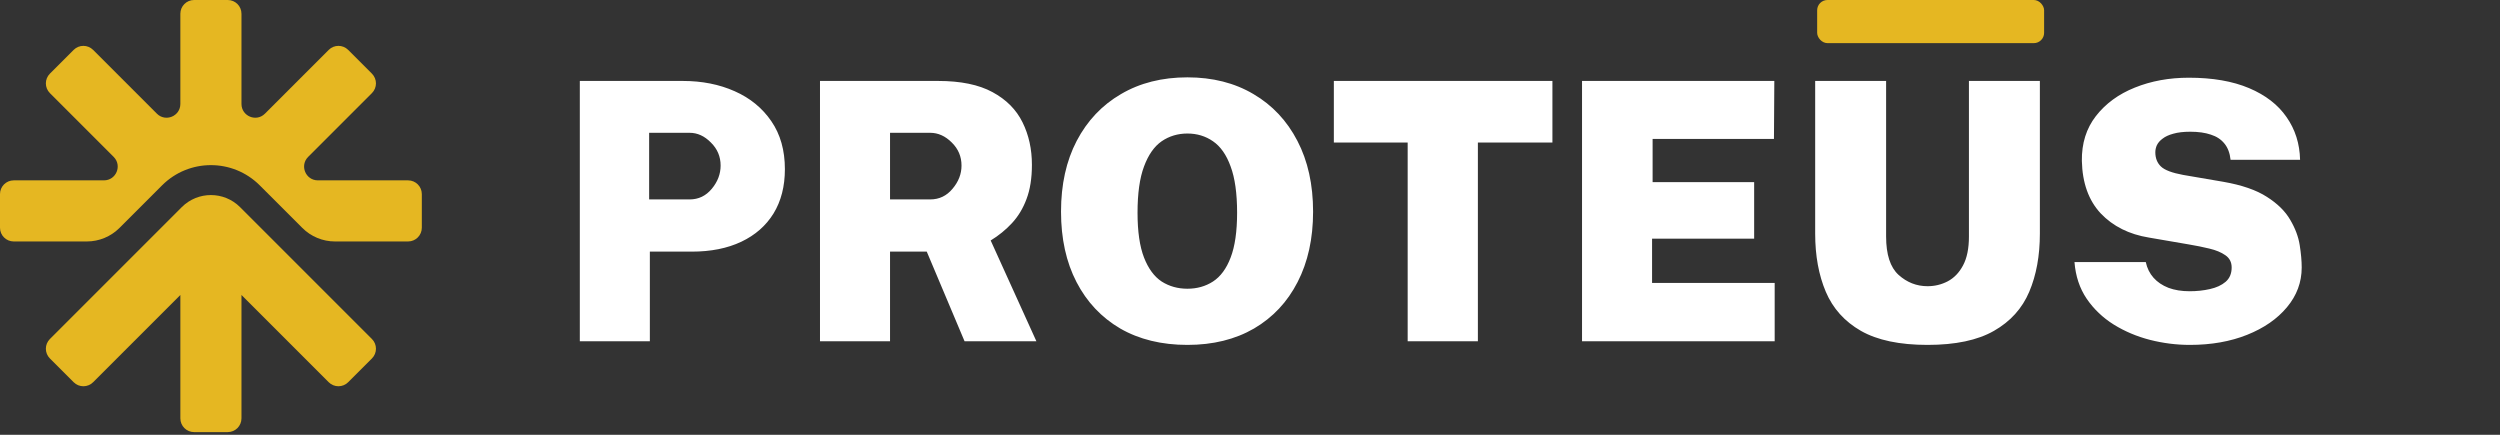 <svg width="345" height="60" viewBox="0 0 345 60" fill="none" xmlns="http://www.w3.org/2000/svg">
<rect x="0" y="0" width="345" height="60" fill="#333333" stroke="none"/>
<path d="M80.015 47.099V11.171H94.227C96.877 11.171 99.262 11.643 101.383 12.587C103.519 13.531 105.209 14.914 106.451 16.736C107.694 18.542 108.315 20.745 108.315 23.346C108.315 25.714 107.793 27.752 106.749 29.458C105.706 31.147 104.223 32.448 102.302 33.359C100.381 34.27 98.103 34.725 95.469 34.725H89.68V47.099H80.015ZM89.581 27.52H95.171C96.397 27.52 97.415 27.031 98.227 26.054C99.039 25.077 99.445 24.008 99.445 22.849C99.445 21.606 98.997 20.546 98.103 19.668C97.225 18.774 96.248 18.327 95.171 18.327H89.581V27.52ZM143.025 47.099H133.111L127.893 34.725H122.825V47.099H113.159V11.171H129.459C132.573 11.171 135.074 11.684 136.962 12.711C138.867 13.738 140.25 15.13 141.112 16.886C141.973 18.625 142.404 20.579 142.404 22.749C142.404 24.588 142.155 26.162 141.658 27.47C141.178 28.762 140.507 29.872 139.646 30.799C138.801 31.711 137.824 32.506 136.714 33.185L143.025 47.099ZM128.365 27.52C129.608 27.52 130.635 27.031 131.446 26.054C132.275 25.077 132.689 24.008 132.689 22.849C132.689 21.606 132.241 20.546 131.347 19.668C130.453 18.774 129.459 18.327 128.365 18.327H122.825V27.52H128.365ZM163.863 47.596C160.301 47.596 157.212 46.842 154.595 45.335C151.994 43.811 149.982 41.674 148.557 38.924C147.133 36.175 146.421 32.936 146.421 29.209C146.421 25.466 147.141 22.211 148.582 19.445C150.04 16.662 152.077 14.509 154.694 12.985C157.312 11.444 160.368 10.674 163.863 10.674C167.341 10.674 170.381 11.444 172.981 12.985C175.582 14.509 177.603 16.662 179.044 19.445C180.485 22.211 181.206 25.466 181.206 29.209C181.206 32.92 180.493 36.158 179.069 38.924C177.661 41.674 175.657 43.811 173.056 45.335C170.455 46.842 167.391 47.596 163.863 47.596ZM163.863 39.844C165.188 39.844 166.364 39.512 167.391 38.85C168.435 38.171 169.246 37.069 169.826 35.545C170.422 34.005 170.72 31.942 170.72 29.358C170.72 26.692 170.422 24.563 169.826 22.973C169.246 21.366 168.435 20.207 167.391 19.494C166.364 18.782 165.188 18.426 163.863 18.426C162.538 18.426 161.353 18.782 160.31 19.494C159.283 20.207 158.471 21.366 157.875 22.973C157.278 24.563 156.98 26.692 156.98 29.358C156.98 31.942 157.278 34.005 157.875 35.545C158.471 37.069 159.283 38.171 160.31 38.85C161.353 39.512 162.538 39.844 163.863 39.844ZM184.071 19.668V11.171H214.234V19.668H203.948V47.099H194.258V19.668H184.071ZM218.32 47.099V11.171H244.856L244.806 19.171H228.06V25.135H242.073V32.936H227.985V39.048H244.905V47.099H218.32ZM281.502 32.241C281.502 35.288 281.014 37.964 280.036 40.266C279.059 42.568 277.436 44.366 275.166 45.658C272.914 46.95 269.858 47.596 265.998 47.596C262.139 47.596 259.074 46.95 256.805 45.658C254.552 44.366 252.937 42.568 251.96 40.266C250.983 37.964 250.494 35.288 250.494 32.241V11.171H260.283V32.638C260.283 35.123 260.855 36.887 261.998 37.93C263.157 38.974 264.491 39.496 265.998 39.496C266.992 39.496 267.92 39.272 268.781 38.825C269.659 38.361 270.363 37.632 270.893 36.638C271.439 35.628 271.713 34.295 271.713 32.638V11.171H281.502V32.241ZM302.205 47.596C300.35 47.596 298.511 47.364 296.689 46.9C294.884 46.436 293.219 45.732 291.695 44.788C290.188 43.844 288.945 42.66 287.968 41.235C286.991 39.794 286.428 38.104 286.279 36.166H296.118C296.3 37.011 296.656 37.732 297.186 38.328C297.716 38.924 298.404 39.388 299.248 39.719C300.093 40.034 301.062 40.191 302.155 40.191C303.149 40.191 304.085 40.092 304.963 39.893C305.857 39.694 306.578 39.363 307.125 38.899C307.688 38.419 307.969 37.757 307.969 36.912C307.969 36.183 307.68 35.62 307.1 35.222C306.537 34.825 305.8 34.518 304.888 34.303C303.994 34.087 303.05 33.897 302.056 33.731L296.565 32.787C293.815 32.34 291.596 31.23 289.906 29.458C288.233 27.669 287.364 25.25 287.297 22.203C287.264 19.784 287.91 17.722 289.235 16.016C290.577 14.293 292.366 12.985 294.602 12.09C296.855 11.179 299.339 10.724 302.056 10.724C305.336 10.724 308.11 11.204 310.38 12.165C312.649 13.126 314.372 14.459 315.548 16.165C316.74 17.871 317.361 19.834 317.411 22.054H307.82C307.721 21.126 307.439 20.381 306.976 19.817C306.512 19.238 305.882 18.824 305.087 18.575C304.309 18.31 303.365 18.178 302.255 18.178C301.327 18.178 300.549 18.269 299.919 18.451C299.306 18.616 298.818 18.84 298.453 19.122C298.089 19.387 297.824 19.685 297.658 20.016C297.509 20.348 297.435 20.679 297.435 21.01C297.435 21.822 297.691 22.476 298.205 22.973C298.718 23.47 299.745 23.859 301.286 24.141L306.802 25.085C309.369 25.532 311.382 26.228 312.839 27.172C314.297 28.1 315.365 29.151 316.045 30.327C316.74 31.503 317.179 32.671 317.361 33.831C317.544 34.99 317.635 36.017 317.635 36.912C317.635 38.949 316.956 40.779 315.597 42.403C314.256 44.01 312.425 45.277 310.106 46.204C307.787 47.132 305.154 47.596 302.205 47.596Z" fill="white"/>
<rect x="250.768" width="31.319" height="5.953" rx="1.42" fill="#E5B722"/>
<path d="M6.885 49.466L10.166 52.747C10.907 53.488 12.108 53.488 12.849 52.747L24.89 40.706V57.734C24.89 58.782 25.739 59.631 26.787 59.631H31.426C32.474 59.631 33.323 58.781 33.323 57.734V40.706L45.363 52.747C46.104 53.488 47.305 53.488 48.046 52.747L51.327 49.466C52.068 48.725 52.068 47.524 51.327 46.783L33.128 28.584C30.907 26.363 27.305 26.363 25.084 28.584L6.885 46.783C6.144 47.524 6.144 48.725 6.885 49.466Z" fill="#E5B722"/>
<path d="M42.524 21.65L51.327 12.848C52.067 12.107 52.067 10.906 51.327 10.165L48.046 6.884C47.306 6.144 46.104 6.144 45.364 6.884L36.561 15.687C35.366 16.882 33.323 16.035 33.323 14.345V1.897C33.323 0.849 32.473 0 31.426 0H26.786C25.738 0 24.889 0.849 24.889 1.897V14.345C24.889 16.035 22.846 16.882 21.651 15.687L12.848 6.884C12.107 6.144 10.906 6.144 10.165 6.884L6.884 10.165C6.144 10.906 6.144 12.107 6.884 12.848L15.686 21.651C16.881 22.846 16.035 24.889 14.345 24.889H1.897C0.849 24.889 0 25.739 0 26.786V31.426C0 32.473 0.849 33.322 1.897 33.322H11.981C13.671 33.322 15.292 32.651 16.487 31.456L22.363 25.581C26.087 21.857 32.124 21.857 35.848 25.581L41.723 31.455C42.918 32.651 44.539 33.322 46.229 33.322H56.314C57.362 33.322 58.211 32.472 58.211 31.425V26.785C58.211 25.738 57.361 24.889 56.314 24.889H43.866C42.176 24.889 41.329 22.846 42.524 21.65Z" fill="#E5B722"/>
</svg>
